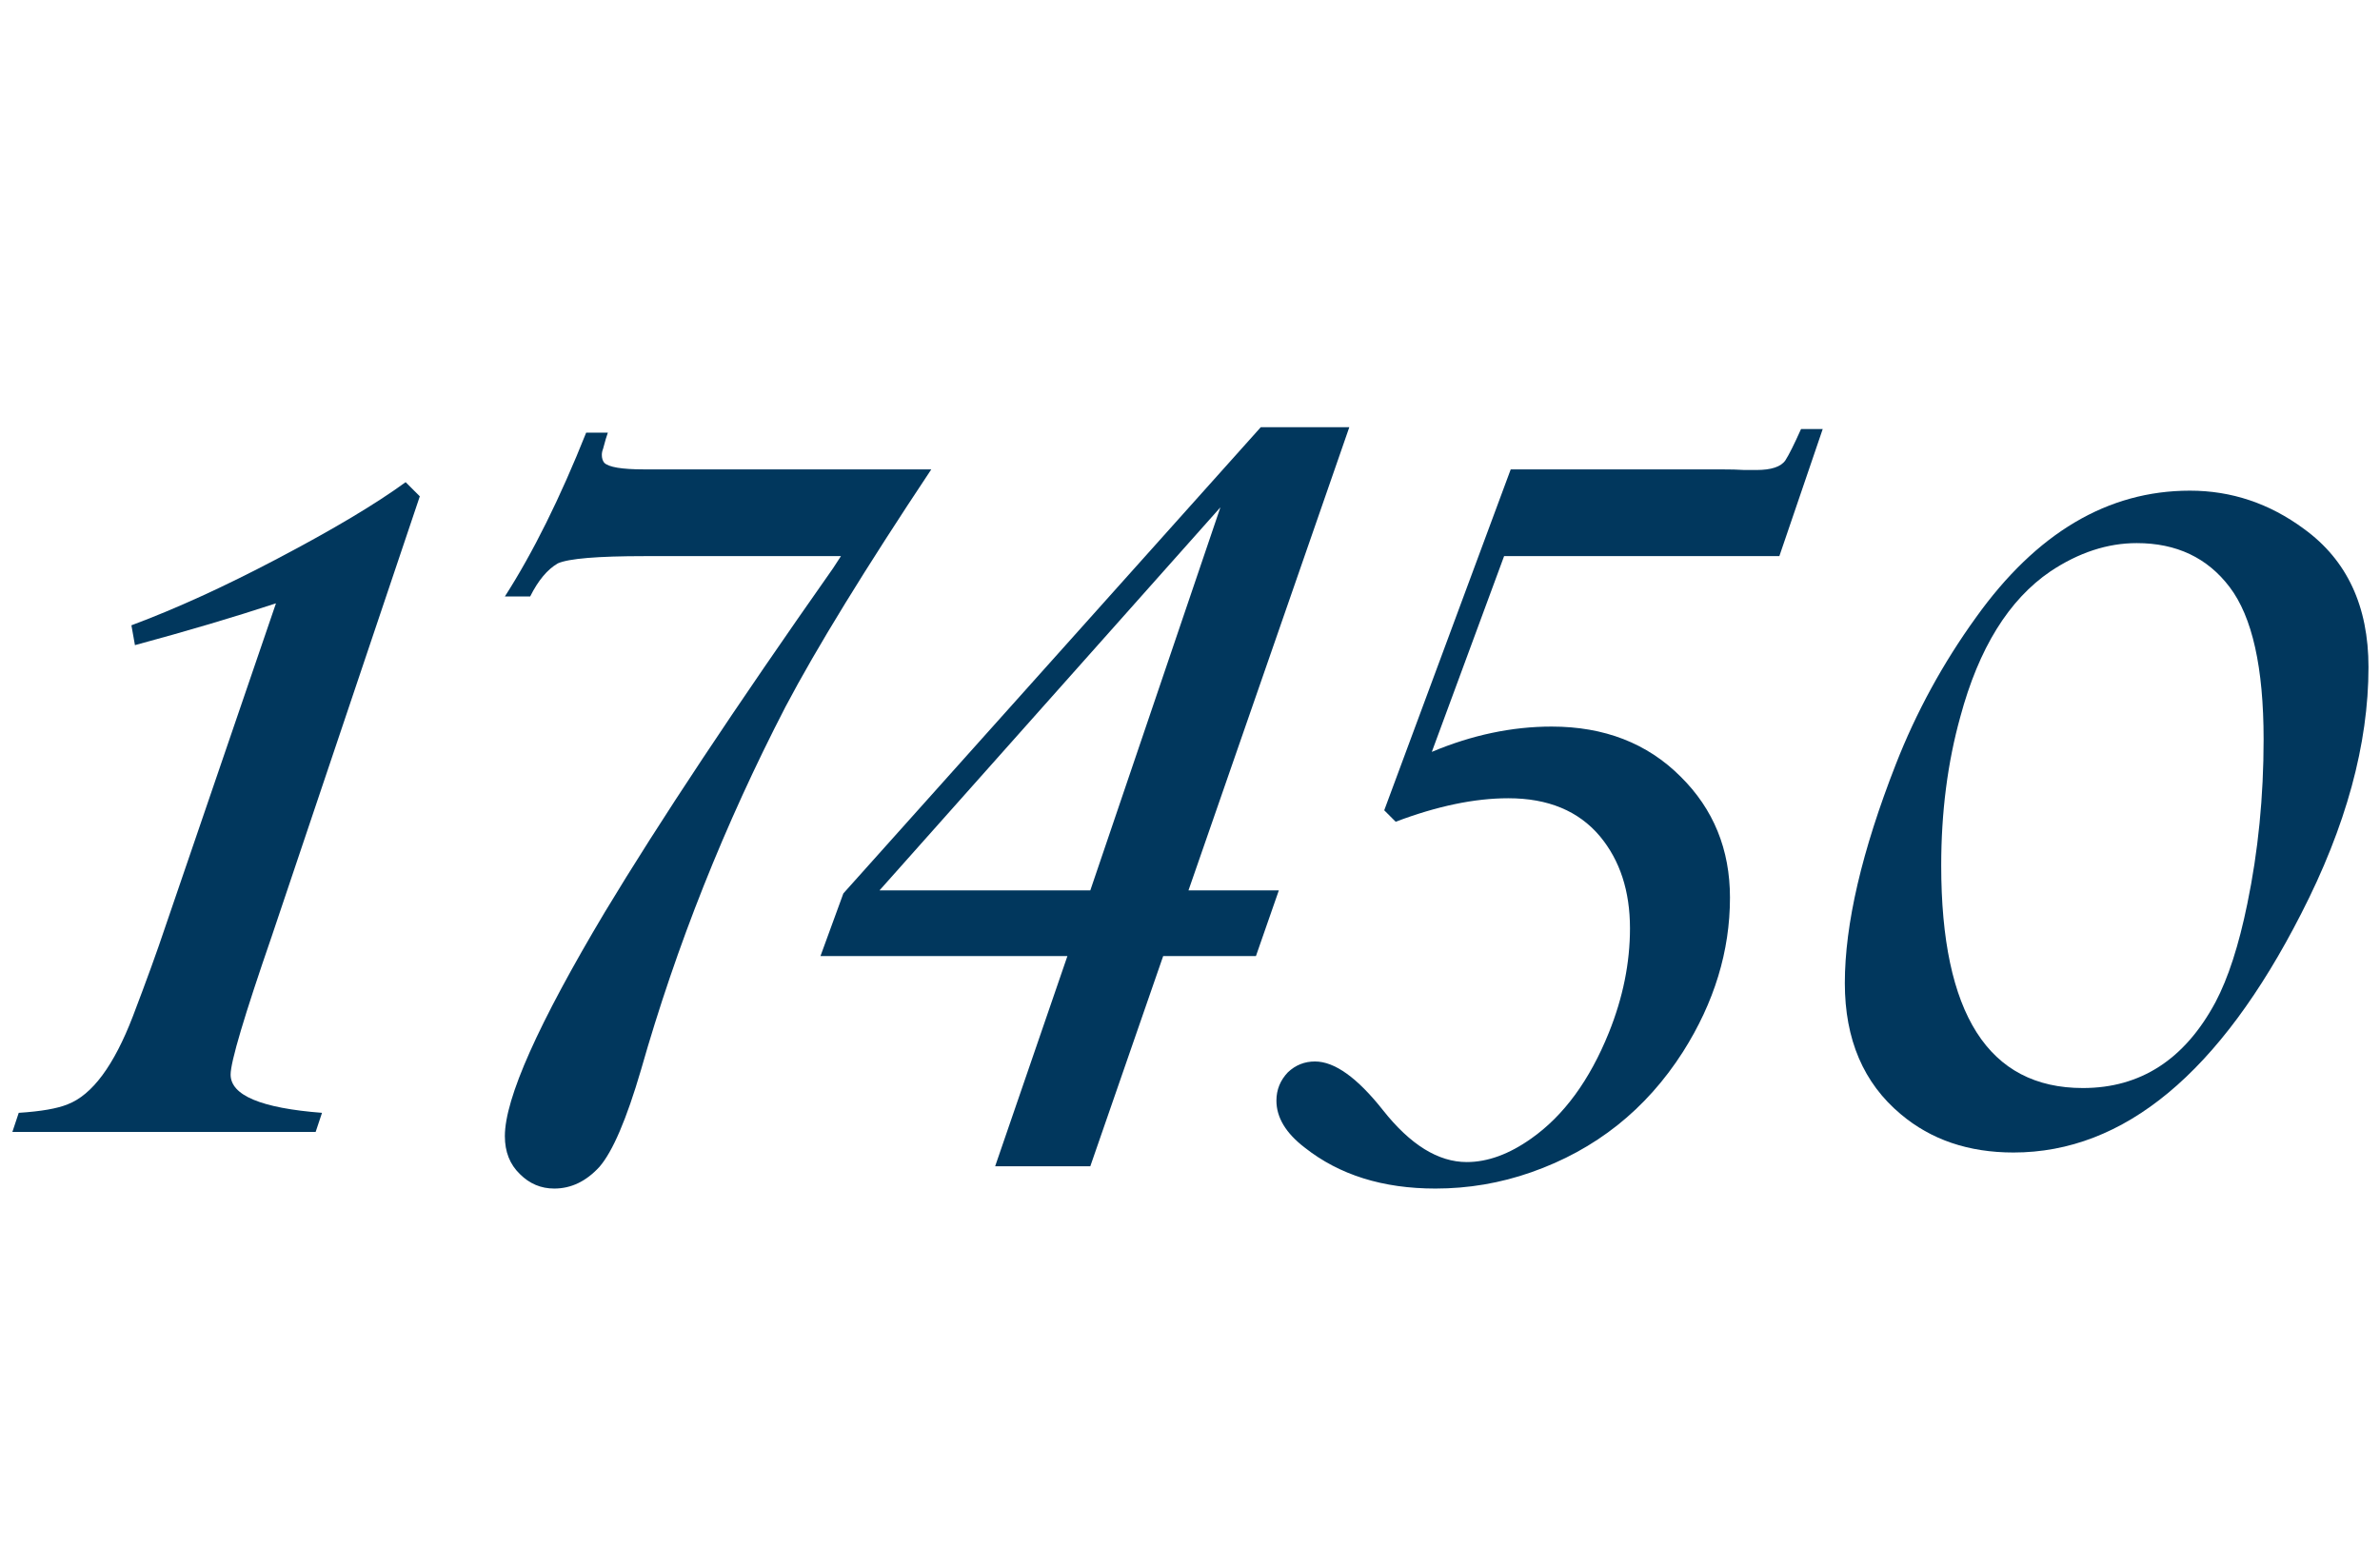 <?xml version="1.0" encoding="UTF-8"?> <svg xmlns="http://www.w3.org/2000/svg" width="164" height="108" viewBox="0 0 164 108" fill="none"><path d="M27.951 33.225L28.928 34.201L18.723 64.523C16.835 69.992 15.891 73.166 15.891 74.045C15.891 75.477 17.99 76.356 22.189 76.682L21.75 78H0.852L1.291 76.682C2.821 76.584 3.944 76.389 4.66 76.096C6.353 75.445 7.85 73.426 9.152 70.041C10.096 67.567 10.845 65.5 11.398 63.84L19.016 41.574C16.151 42.518 12.912 43.478 9.299 44.455L9.055 43.088C12.115 41.949 15.467 40.419 19.113 38.498C22.954 36.48 25.9 34.722 27.951 33.225Z" fill="#01375D"></path><path d="M64.173 32.344C59.608 39.206 56.26 44.657 54.129 48.697C49.924 56.831 46.603 65.174 44.169 73.724C43.172 77.127 42.218 79.354 41.305 80.406C40.392 81.402 39.354 81.9 38.192 81.9C37.279 81.9 36.49 81.568 35.826 80.904C35.134 80.24 34.789 79.368 34.789 78.289C34.789 75.688 37.085 70.542 41.678 62.85C45.414 56.652 50.657 48.752 57.408 39.151L57.948 38.321H44.417C41.18 38.321 39.188 38.487 38.441 38.819C37.721 39.234 37.085 39.995 36.532 41.102H34.789C36.725 38.086 38.593 34.323 40.392 29.812H41.886C41.803 30.034 41.692 30.407 41.554 30.933C41.498 31.072 41.471 31.21 41.471 31.348C41.471 31.57 41.526 31.749 41.637 31.888C41.941 32.192 42.854 32.344 44.376 32.344H64.173ZM92.977 29.439L81.895 61.355H88.121L86.544 65.879H80.152L75.13 80.364H68.573L73.553 65.879H56.537L58.114 61.563L86.876 29.439H92.977ZM84.095 34.959L60.604 61.355H75.13L84.095 34.959ZM125.599 29.564L122.611 38.321H103.644L98.663 51.81C101.43 50.648 104.183 50.066 106.922 50.066C110.547 50.066 113.508 51.215 115.804 53.511C118.073 55.752 119.208 58.533 119.208 61.853C119.208 65.534 118.128 69.075 115.97 72.478C113.425 76.463 109.938 79.23 105.511 80.779C103.381 81.526 101.181 81.9 98.912 81.9C95.287 81.9 92.285 80.959 89.906 79.078C88.605 78.082 87.955 77.002 87.955 75.84C87.955 75.093 88.218 74.443 88.744 73.89C89.269 73.392 89.892 73.143 90.611 73.143C91.967 73.143 93.53 74.263 95.301 76.504C97.183 78.884 99.106 80.074 101.07 80.074C102.509 80.074 103.989 79.534 105.511 78.455C107.752 76.878 109.537 74.443 110.865 71.15C111.834 68.743 112.318 66.35 112.318 63.97C112.318 61.397 111.626 59.28 110.243 57.62C108.776 55.877 106.673 55.005 103.934 55.005C101.61 55.005 99.023 55.545 96.173 56.624L95.384 55.835L104.1 32.344H118.543C119.235 32.344 119.789 32.358 120.204 32.386C120.646 32.386 120.923 32.386 121.034 32.386C122.057 32.386 122.722 32.164 123.026 31.722C123.275 31.334 123.635 30.615 124.105 29.564H125.599Z" fill="#01375D"></path><path d="M150.902 33.81C153.767 33.81 156.387 34.69 158.764 36.447C161.726 38.596 163.207 41.77 163.207 45.969C163.207 51.275 161.661 56.939 158.568 62.961C152.969 73.931 146.361 79.416 138.744 79.416C135.652 79.416 133.064 78.537 130.98 76.779C128.409 74.631 127.123 71.62 127.123 67.746C127.123 63.677 128.295 58.648 130.639 52.658C132.038 49.078 133.878 45.708 136.156 42.551C140.323 36.724 145.238 33.81 150.902 33.81ZM147.24 37.424C145.222 37.424 143.236 38.075 141.283 39.377C138.419 41.33 136.352 44.667 135.082 49.387C134.203 52.544 133.764 55.962 133.764 59.641C133.764 69.862 137.019 74.973 143.529 74.973C147.501 74.973 150.544 73.003 152.66 69.064C153.539 67.404 154.271 65.142 154.857 62.277C155.606 58.664 155.98 54.888 155.98 50.949C155.98 46.001 155.199 42.502 153.637 40.451C152.107 38.433 149.975 37.424 147.24 37.424Z" fill="#01375D"></path></svg> 